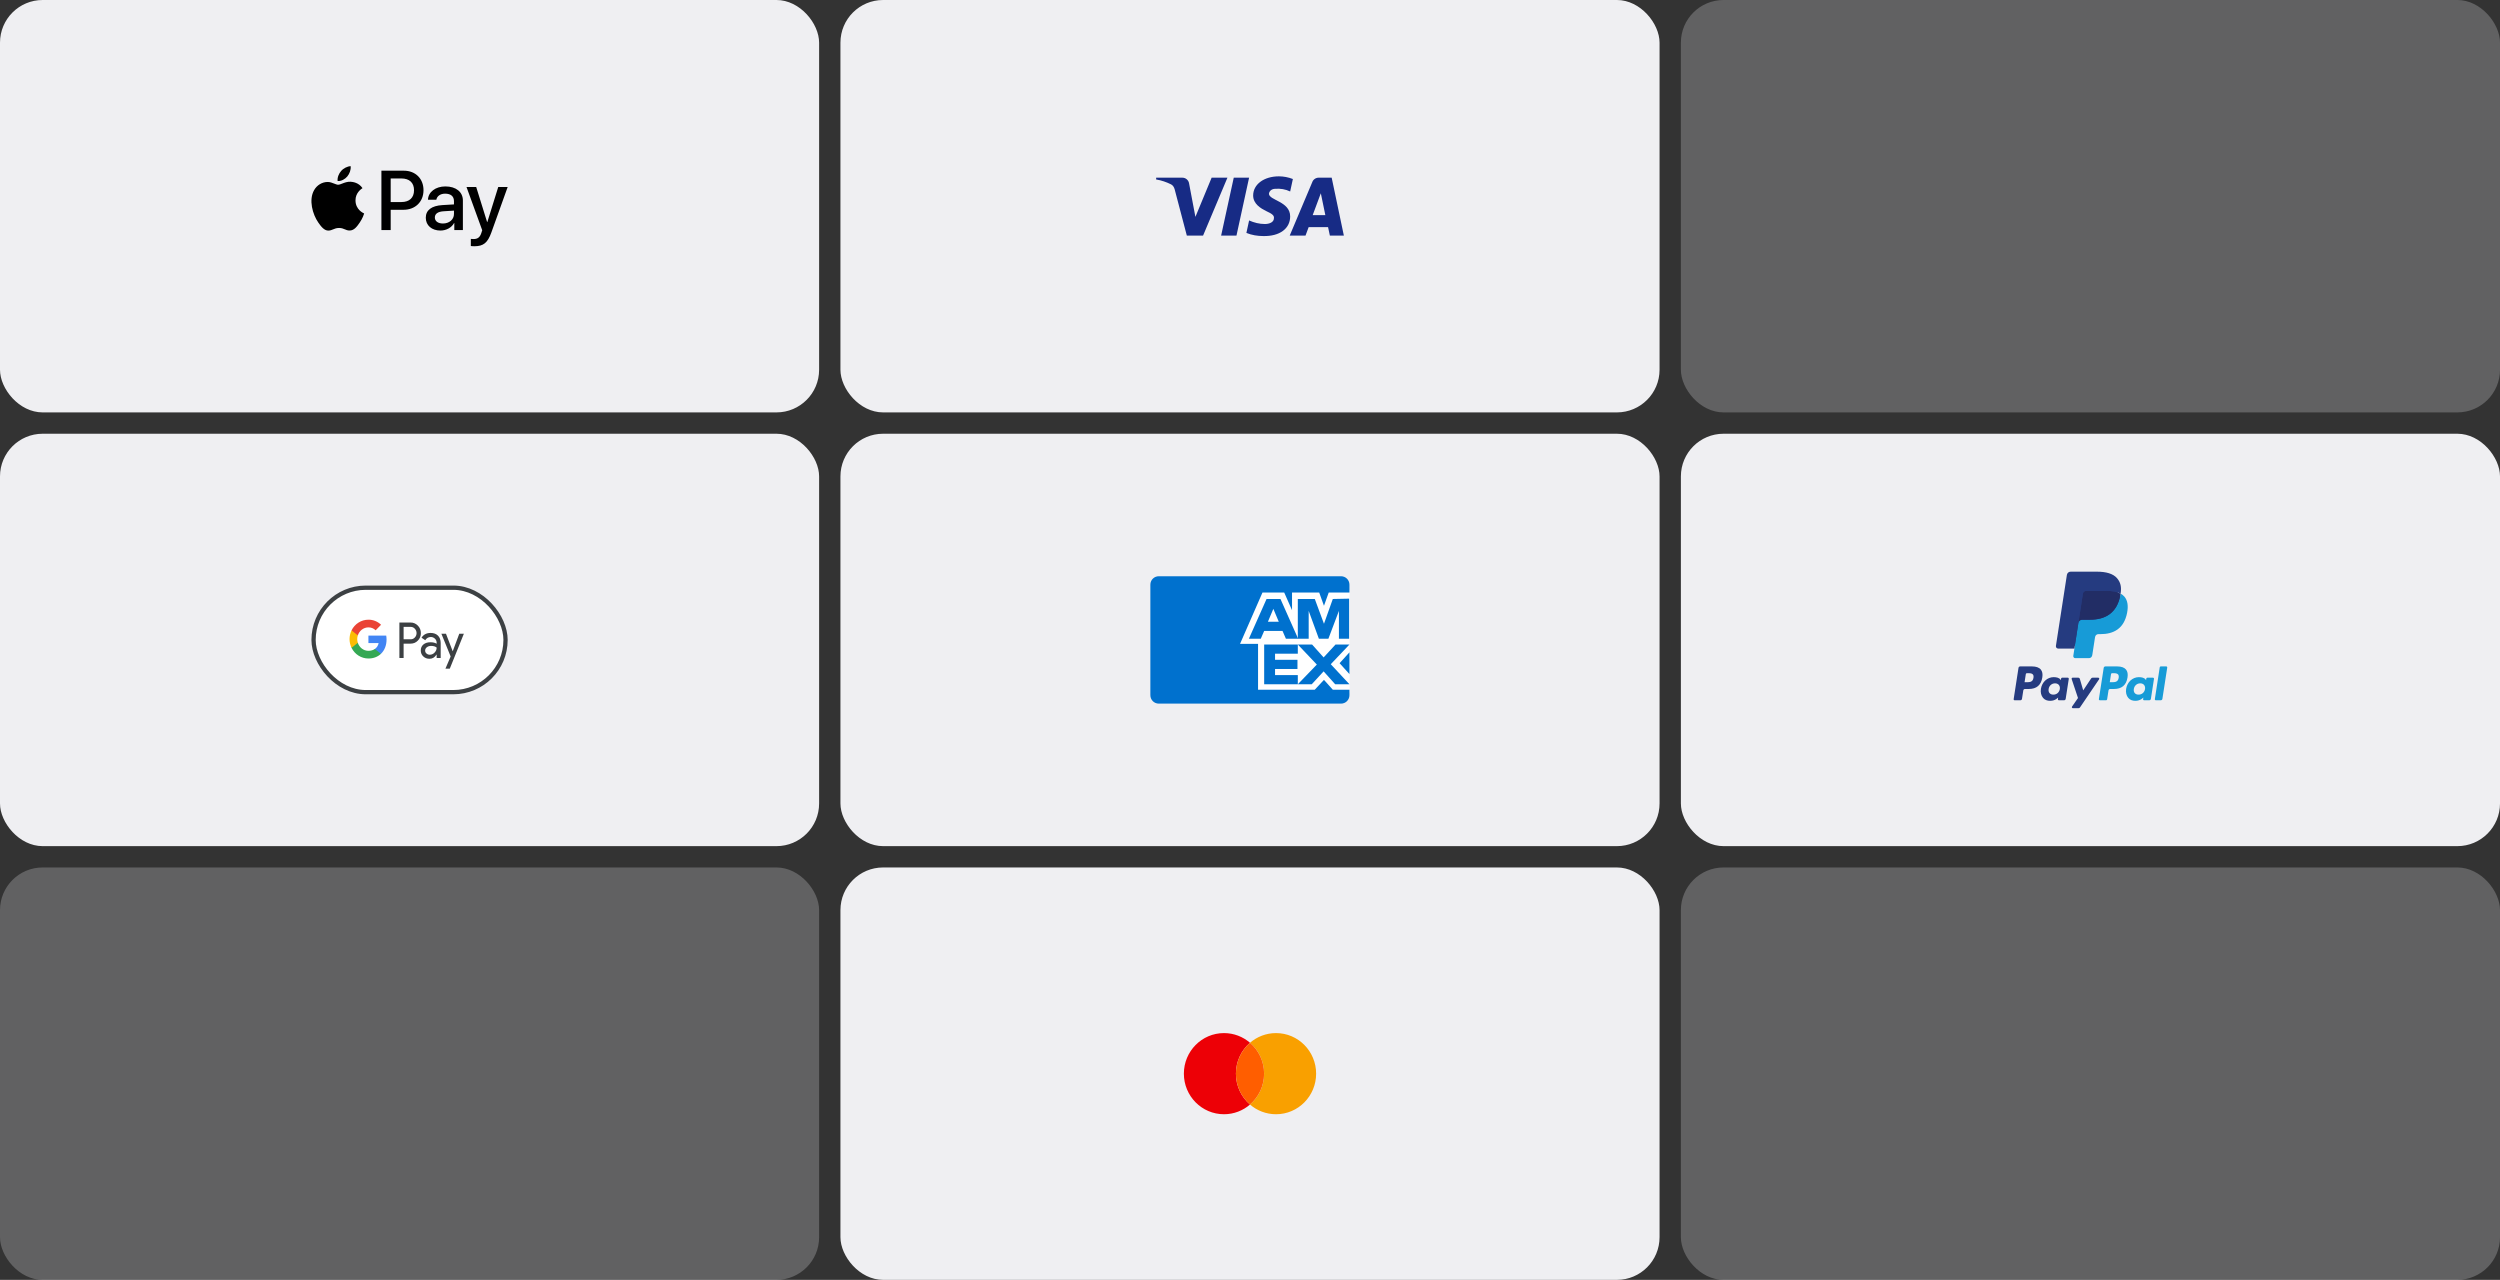 <svg width="586" height="300" viewBox="0 0 586 300" fill="none" xmlns="http://www.w3.org/2000/svg">
<rect x="0" y="0" width="586" height="300" fill="#333333" stroke="none"/>
<rect width="192" height="96.667" rx="10" fill="#EFEFF2"/>
<path fill-rule="evenodd" clip-rule="evenodd" d="M79.139 42.429C80.002 42.501 80.864 42.001 81.403 41.366C81.934 40.714 82.284 39.839 82.194 38.946C81.43 38.981 80.487 39.446 79.948 40.098C79.454 40.661 79.031 41.572 79.139 42.429ZM89.403 53.934V40.009H94.659C97.373 40.009 99.269 41.867 99.269 44.582C99.269 47.298 97.337 49.173 94.587 49.173H91.577V53.934H89.403ZM82.187 42.599C81.427 42.556 80.734 42.826 80.173 43.045C79.813 43.185 79.508 43.305 79.276 43.305C79.015 43.305 78.697 43.179 78.34 43.038C77.873 42.854 77.338 42.642 76.778 42.653C75.493 42.67 74.298 43.394 73.642 44.546C72.294 46.851 73.291 50.263 74.594 52.139C75.232 53.067 75.996 54.086 77.002 54.05C77.445 54.033 77.763 53.899 78.093 53.76C78.472 53.6 78.867 53.434 79.482 53.434C80.076 53.434 80.453 53.596 80.815 53.751C81.159 53.899 81.49 54.041 81.98 54.032C83.022 54.014 83.678 53.103 84.316 52.174C85.005 51.177 85.308 50.204 85.353 50.057L85.359 50.039C85.358 50.038 85.349 50.035 85.334 50.028L85.334 50.028C85.104 49.923 83.345 49.122 83.328 46.976C83.311 45.174 84.723 44.261 84.946 44.117L84.946 44.117C84.959 44.109 84.968 44.103 84.972 44.1C84.074 42.778 82.672 42.635 82.187 42.599ZM103.237 54.041C104.603 54.041 105.87 53.353 106.445 52.264H106.49V53.934H108.502V47.002C108.502 44.993 106.885 43.698 104.396 43.698C102.087 43.698 100.379 45.011 100.317 46.815H102.275C102.437 45.957 103.237 45.395 104.333 45.395C105.663 45.395 106.409 46.011 106.409 47.145V47.914L103.695 48.074C101.17 48.226 99.804 49.253 99.804 51.04C99.804 52.844 101.215 54.041 103.237 54.041ZM103.824 52.389C102.664 52.389 101.928 51.835 101.928 50.986C101.928 50.111 102.637 49.602 103.994 49.521L106.411 49.369V50.155C106.411 51.459 105.297 52.389 103.824 52.389ZM115.179 54.479C114.308 56.917 113.31 57.721 111.19 57.721C111.028 57.721 110.489 57.703 110.363 57.667V55.997C110.498 56.015 110.83 56.033 111.001 56.033C111.963 56.033 112.502 55.631 112.834 54.586L113.032 53.97L109.348 43.832H111.621L114.182 52.058H114.227L116.788 43.832H118.998L115.179 54.479ZM91.576 41.831H94.082C95.969 41.831 97.048 42.831 97.048 44.591C97.048 46.35 95.969 47.36 94.073 47.36H91.576V41.831Z" fill="black"/>
<rect y="101.667" width="192" height="96.667" rx="10" fill="#EFEFF2"/>
<rect x="73.5" y="137.758" width="45" height="24.484" rx="12.242" fill="white"/>
<rect x="73.5" y="137.758" width="45" height="24.484" rx="12.242" stroke="#3C4043"/>
<g clip-path="url(#clip0_1674_30912)">
<path d="M94.607 150.868V154.235H93.617V145.921H96.242C96.555 145.914 96.866 145.974 97.158 146.098C97.45 146.221 97.716 146.406 97.941 146.641C98.169 146.862 98.35 147.133 98.472 147.435C98.595 147.738 98.656 148.065 98.651 148.396C98.657 148.728 98.597 149.057 98.475 149.362C98.352 149.666 98.17 149.939 97.941 150.16C97.482 150.632 96.916 150.868 96.242 150.868H94.607V150.868ZM94.607 146.945V149.847H96.266C96.448 149.853 96.629 149.818 96.798 149.744C96.966 149.67 97.119 149.558 97.245 149.417C97.371 149.285 97.471 149.127 97.54 148.953C97.608 148.778 97.643 148.591 97.643 148.401C97.643 148.212 97.608 148.024 97.54 147.85C97.471 147.675 97.371 147.517 97.245 147.385C97.12 147.241 96.969 147.127 96.8 147.051C96.631 146.975 96.449 146.939 96.266 146.944H94.607V146.945Z" fill="#3C4043"/>
<path d="M100.931 148.361C101.662 148.361 102.24 148.572 102.663 148.993C103.086 149.415 103.298 149.994 103.297 150.729V154.234H102.351V153.445H102.308C101.898 154.095 101.353 154.42 100.673 154.42C100.092 154.42 99.606 154.234 99.216 153.863C99.028 153.692 98.878 153.479 98.776 153.238C98.675 152.997 98.625 152.734 98.629 152.47C98.629 151.881 98.835 151.413 99.248 151.066C99.66 150.718 100.21 150.544 100.898 150.543C101.486 150.543 101.97 150.659 102.35 150.891V150.647C102.351 150.467 102.315 150.288 102.244 150.125C102.174 149.961 102.07 149.817 101.941 149.702C101.68 149.447 101.339 149.308 100.986 149.312C100.434 149.312 99.996 149.564 99.674 150.067L98.802 149.475C99.282 148.732 99.991 148.361 100.931 148.361ZM99.651 152.493C99.65 152.629 99.68 152.763 99.737 152.884C99.794 153.005 99.877 153.11 99.979 153.19C100.198 153.375 100.469 153.474 100.748 153.468C101.165 153.467 101.566 153.288 101.861 152.969C102.189 152.636 102.353 152.246 102.353 151.797C102.044 151.532 101.614 151.399 101.062 151.399C100.66 151.399 100.325 151.504 100.056 151.713C99.785 151.925 99.651 152.183 99.651 152.493Z" fill="#3C4043"/>
<path d="M108.731 148.546L105.427 156.742H104.406L105.632 153.874L103.459 148.546H104.535L106.105 152.632H106.126L107.654 148.546H108.731Z" fill="#3C4043"/>
<path d="M90.607 149.909C90.607 149.6 90.582 149.29 90.531 148.985H86.357V150.736H88.748C88.699 151.016 88.595 151.283 88.443 151.52C88.291 151.758 88.094 151.962 87.864 152.119V153.256H89.29C90.126 152.464 90.607 151.294 90.607 149.909Z" fill="#4285F4"/>
<path d="M86.356 154.354C87.55 154.354 88.556 153.951 89.289 153.256L87.863 152.119C87.466 152.396 86.954 152.554 86.356 152.554C85.202 152.554 84.222 151.754 83.872 150.676H82.402V151.848C82.771 152.601 83.335 153.235 84.034 153.677C84.732 154.12 85.536 154.354 86.356 154.354Z" fill="#34A853"/>
<path d="M83.872 150.676C83.687 150.112 83.687 149.5 83.872 148.935V147.763H82.403C82.093 148.397 81.932 149.097 81.932 149.806C81.932 150.515 82.093 151.214 82.403 151.848L83.872 150.676Z" fill="#FBBC04"/>
<path d="M86.356 147.058C86.987 147.047 87.597 147.292 88.054 147.74L89.317 146.442C88.516 145.669 87.455 145.244 86.356 145.257C85.536 145.257 84.732 145.492 84.034 145.934C83.335 146.377 82.771 147.01 82.402 147.763L83.872 148.935C84.222 147.858 85.202 147.058 86.356 147.058Z" fill="#EA4335"/>
</g>
<rect x="197" width="192" height="96.667" rx="10" fill="#EFEFF2"/>
<path fill-rule="evenodd" clip-rule="evenodd" d="M282 55.224H278.192L275.337 44.363C275.201 43.864 274.913 43.422 274.49 43.214C273.434 42.691 272.27 42.275 271 42.065V41.646H277.134C277.98 41.646 278.615 42.275 278.721 43.004L280.203 50.838L284.008 41.646H287.71L282 55.224ZM289.827 55.224H286.231L289.192 41.646H292.788L289.827 55.224ZM297.442 45.408C297.548 44.677 298.183 44.258 298.924 44.258C300.088 44.153 301.356 44.363 302.414 44.885L303.049 41.961C301.991 41.543 300.827 41.333 299.77 41.333C296.28 41.333 293.74 43.214 293.74 45.824C293.74 47.81 295.539 48.852 296.809 49.481C298.183 50.107 298.712 50.525 298.606 51.151C298.606 52.091 297.548 52.509 296.492 52.509C295.222 52.509 293.952 52.196 292.79 51.673L292.155 54.598C293.425 55.119 294.799 55.329 296.069 55.329C299.982 55.432 302.414 53.553 302.414 50.733C302.414 47.182 297.442 46.974 297.442 45.408ZM315 55.224L312.145 41.646H309.078C308.443 41.646 307.808 42.064 307.596 42.691L302.309 55.224H306.011L306.75 53.24H311.298L311.721 55.224H315ZM309.601 45.303L310.658 50.42H307.696L309.601 45.303Z" fill="#172B85"/>
<rect y="203.333" width="192" height="96.667" rx="10" fill="#EFEFF2" fill-opacity="0.25"/>
<rect x="394" y="203.333" width="192" height="96.667" rx="10" fill="#EFEFF2" fill-opacity="0.25"/>
<rect x="197" y="101.667" width="192" height="96.667" rx="10" fill="#EFEFF2"/>
<rect x="289.354" y="138.333" width="27" height="24" fill="white"/>
<path d="M312.407 161.666L310.337 159.357L308.187 161.666H303.966H294.888V150.916H290.668L295.923 138.891H301.02L302.851 143.032V138.891H309.222L310.337 141.997L311.452 138.891H316.309V137.06C316.309 135.945 315.433 135.069 314.319 135.069H271.635C270.52 135.069 269.645 135.945 269.645 137.06V162.94C269.645 164.055 270.52 164.931 271.635 164.931H314.319C315.433 164.931 316.309 164.055 316.309 162.94V161.666H312.407Z" fill="#0071CE"/>
<path d="M312.967 160.392H316.311L311.931 155.694L316.311 151.075H313.046L310.259 154.101L307.552 151.075H304.207L308.666 155.773L304.207 160.392H307.472L310.259 157.366L312.967 160.392Z" fill="#0071CE"/>
<path d="M298.871 158.242V156.809H304.126V154.658H298.871V153.225H304.206V151.075H296.322V160.392H304.206V158.242H298.871Z" fill="#0071CE"/>
<path d="M313.843 149.721H316.232V140.324L312.409 140.404L310.339 146.217L308.189 140.404H304.207V149.721H306.755V143.191L309.144 149.721H311.374L313.843 143.191V149.721Z" fill="#0071CE"/>
<path d="M300.144 140.404H296.879L292.738 149.721H295.525L296.322 147.89H300.622L301.418 149.721H304.285L300.144 140.404ZM297.198 145.739L298.472 142.713L299.746 145.739H297.198Z" fill="#0071CE"/>
<path d="M314 155.455L316.309 158.003V152.907L314 155.455Z" fill="#0071CE"/>
<rect x="394" y="101.667" width="192" height="96.667" rx="10" fill="#EFEFF2"/>
<path fill-rule="evenodd" clip-rule="evenodd" d="M476.32 156.209H473.52C473.328 156.209 473.165 156.351 473.136 156.544L472.003 163.873C471.98 164.018 472.09 164.148 472.234 164.148H473.571C473.762 164.148 473.925 164.006 473.955 163.812L474.261 161.836C474.29 161.642 474.454 161.5 474.645 161.5H475.531C477.376 161.5 478.44 160.589 478.719 158.784C478.844 157.994 478.724 157.373 478.361 156.938C477.964 156.461 477.258 156.209 476.32 156.209ZM476.643 158.886C476.49 159.911 475.723 159.911 474.98 159.911H474.558L474.854 157.996C474.872 157.88 474.97 157.795 475.085 157.795H475.278C475.784 157.795 476.261 157.795 476.508 158.089C476.654 158.265 476.699 158.525 476.643 158.886ZM484.691 158.853H483.35C483.236 158.853 483.137 158.938 483.119 159.054L483.06 159.437L482.966 159.298C482.676 158.868 482.029 158.724 481.383 158.724C479.901 158.724 478.635 159.87 478.389 161.477C478.26 162.278 478.443 163.044 478.888 163.579C479.297 164.07 479.882 164.275 480.577 164.275C481.771 164.275 482.433 163.492 482.433 163.492L482.373 163.872C482.351 164.017 482.461 164.148 482.603 164.148H483.811C484.004 164.148 484.166 164.006 484.196 163.812L484.921 159.128C484.944 158.984 484.834 158.853 484.691 158.853ZM482.822 161.517C482.692 162.298 482.084 162.823 481.309 162.823C480.92 162.823 480.608 162.696 480.408 162.454C480.21 162.215 480.135 161.873 480.198 161.493C480.319 160.717 480.937 160.176 481.701 160.176C482.081 160.176 482.391 160.305 482.595 160.548C482.799 160.794 482.88 161.138 482.822 161.517ZM490.485 158.852H491.833C492.022 158.852 492.132 159.069 492.025 159.227L487.543 165.83C487.47 165.936 487.351 166 487.223 166H485.877C485.687 166 485.577 165.782 485.686 165.624L487.082 163.613L485.598 159.168C485.546 159.013 485.658 158.852 485.819 158.852H487.143C487.315 158.852 487.467 158.968 487.517 159.136L488.305 161.821L490.163 159.027C490.236 158.918 490.357 158.852 490.485 158.852Z" fill="#253B80"/>
<path fill-rule="evenodd" clip-rule="evenodd" d="M505.095 163.873L506.244 156.41C506.261 156.294 506.36 156.209 506.474 156.208H507.768C507.911 156.208 508.02 156.339 507.998 156.484L506.865 163.812C506.835 164.006 506.672 164.148 506.48 164.148H505.325C505.182 164.148 505.072 164.017 505.095 163.873ZM496.293 156.209H493.492C493.301 156.209 493.138 156.351 493.108 156.544L491.976 163.873C491.953 164.017 492.063 164.148 492.206 164.148H493.643C493.776 164.148 493.891 164.048 493.912 163.913L494.233 161.836C494.263 161.642 494.426 161.5 494.617 161.5H495.503C497.348 161.5 498.412 160.589 498.691 158.784C498.816 157.994 498.696 157.373 498.333 156.938C497.936 156.461 497.23 156.209 496.293 156.209ZM496.616 158.885C496.463 159.911 495.696 159.911 494.953 159.911H494.531L494.828 157.996C494.845 157.88 494.943 157.795 495.058 157.795H495.251C495.757 157.795 496.234 157.795 496.48 158.089C496.628 158.264 496.672 158.525 496.616 158.885ZM504.663 158.853H503.323C503.208 158.853 503.11 158.938 503.093 159.054L503.033 159.436L502.939 159.298C502.649 158.868 502.002 158.724 501.356 158.724C499.874 158.724 498.609 159.869 498.362 161.476C498.235 162.278 498.416 163.044 498.861 163.579C499.271 164.07 499.855 164.275 500.55 164.275C501.744 164.275 502.406 163.491 502.406 163.491L502.347 163.872C502.324 164.017 502.434 164.148 502.578 164.148H503.785C503.976 164.148 504.139 164.005 504.169 163.812L504.894 159.128C504.917 158.984 504.807 158.853 504.663 158.853ZM502.794 161.516C502.665 162.298 502.056 162.823 501.281 162.823C500.892 162.823 500.58 162.696 500.38 162.454C500.182 162.214 500.108 161.873 500.17 161.493C500.292 160.717 500.909 160.175 501.673 160.175C502.054 160.175 502.363 160.304 502.567 160.548C502.772 160.794 502.853 161.138 502.794 161.516Z" fill="#179BD7"/>
<path d="M486.684 153.587L487.028 151.355L486.261 151.337H482.6L485.144 134.868C485.152 134.818 485.178 134.772 485.215 134.739C485.253 134.706 485.301 134.688 485.351 134.688H491.526C493.575 134.688 494.99 135.123 495.729 135.982C496.075 136.386 496.295 136.807 496.402 137.27C496.514 137.757 496.516 138.338 496.407 139.047L496.399 139.098V139.553L496.745 139.753C497.037 139.911 497.268 140.091 497.446 140.298C497.742 140.643 497.934 141.081 498.015 141.6C498.098 142.135 498.071 142.77 497.934 143.49C497.776 144.317 497.52 145.038 497.176 145.628C496.858 146.172 496.454 146.622 495.974 146.972C495.516 147.304 494.972 147.556 494.356 147.717C493.76 147.875 493.08 147.955 492.334 147.955H491.853C491.51 147.955 491.176 148.082 490.914 148.308C490.651 148.539 490.478 148.855 490.424 149.2L490.388 149.401L489.78 153.335L489.752 153.479C489.745 153.525 489.732 153.548 489.714 153.563C489.698 153.577 489.674 153.587 489.651 153.587H486.684Z" fill="#253B80"/>
<path d="M497.073 139.151C497.054 139.271 497.033 139.394 497.01 139.52C496.195 143.787 493.41 145.261 489.852 145.261H488.04C487.605 145.261 487.238 145.584 487.17 146.022L486.243 152.025L485.98 153.727C485.936 154.015 486.154 154.274 486.438 154.274H489.651C490.031 154.274 490.354 153.992 490.414 153.609L490.446 153.442L491.051 149.524L491.09 149.309C491.149 148.925 491.473 148.643 491.853 148.643H492.334C495.447 148.643 497.884 147.353 498.596 143.62C498.893 142.06 498.739 140.758 497.952 139.843C497.714 139.566 497.418 139.337 497.073 139.151Z" fill="#179BD7"/>
<path d="M496.222 138.804C496.098 138.767 495.97 138.734 495.838 138.703C495.706 138.674 495.57 138.648 495.43 138.625C494.942 138.544 494.407 138.506 493.833 138.506H488.994C488.875 138.506 488.762 138.533 488.66 138.583C488.437 138.693 488.271 138.908 488.231 139.172L487.201 145.828L487.172 146.022C487.24 145.584 487.606 145.261 488.041 145.261H489.853C493.411 145.261 496.197 143.787 497.011 139.52C497.035 139.394 497.056 139.271 497.074 139.151C496.868 139.039 496.645 138.944 496.405 138.863C496.346 138.842 496.284 138.823 496.222 138.804Z" fill="#222D65"/>
<path d="M488.227 139.173C488.267 138.909 488.433 138.693 488.656 138.584C488.758 138.534 488.871 138.507 488.99 138.507H493.829C494.403 138.507 494.938 138.545 495.426 138.626C495.566 138.649 495.702 138.675 495.834 138.704C495.966 138.735 496.094 138.768 496.218 138.805C496.28 138.824 496.341 138.843 496.401 138.863C496.641 138.944 496.865 139.04 497.071 139.151C497.313 137.574 497.069 136.501 496.233 135.528C495.313 134.458 493.65 134 491.524 134H485.349C484.914 134 484.544 134.322 484.477 134.761L481.905 151.4C481.854 151.729 482.103 152.026 482.428 152.026H486.24L487.197 145.828L488.227 139.173Z" fill="#253B80"/>
<rect x="394" width="192" height="96.667" rx="10" fill="#EFEFF2" fill-opacity="0.25"/>
<rect x="197" y="203.333" width="192" height="96.667" rx="10" fill="#EFEFF2"/>
<path d="M293 244.428C290.979 246.173 289.697 248.768 289.697 251.667C289.697 254.565 290.979 257.161 293 258.905C291.358 260.322 289.229 261.177 286.901 261.177C281.709 261.177 277.5 256.919 277.5 251.667C277.5 246.414 281.709 242.156 286.901 242.156C289.229 242.156 291.358 243.011 293 244.428Z" fill="#ED0006"/>
<path d="M293 258.905C295.021 257.161 296.303 254.565 296.303 251.667C296.303 248.768 295.021 246.173 293 244.428C294.642 243.011 296.771 242.156 299.099 242.156C304.291 242.156 308.5 246.414 308.5 251.667C308.5 256.919 304.291 261.177 299.099 261.177C296.771 261.177 294.642 260.322 293 258.905Z" fill="#F9A000"/>
<path d="M293 258.905C295.022 257.161 296.303 254.565 296.303 251.667C296.303 248.768 295.022 246.173 293 244.428C290.979 246.173 289.697 248.768 289.697 251.667C289.697 254.565 290.979 257.161 293 258.905Z" fill="#FF5E00"/>
<defs>
<clipPath id="clip0_1674_30912">
<rect width="28.136" height="11.484" fill="white" transform="translate(81.932 145.258)"/>
</clipPath>
</defs>
</svg>
